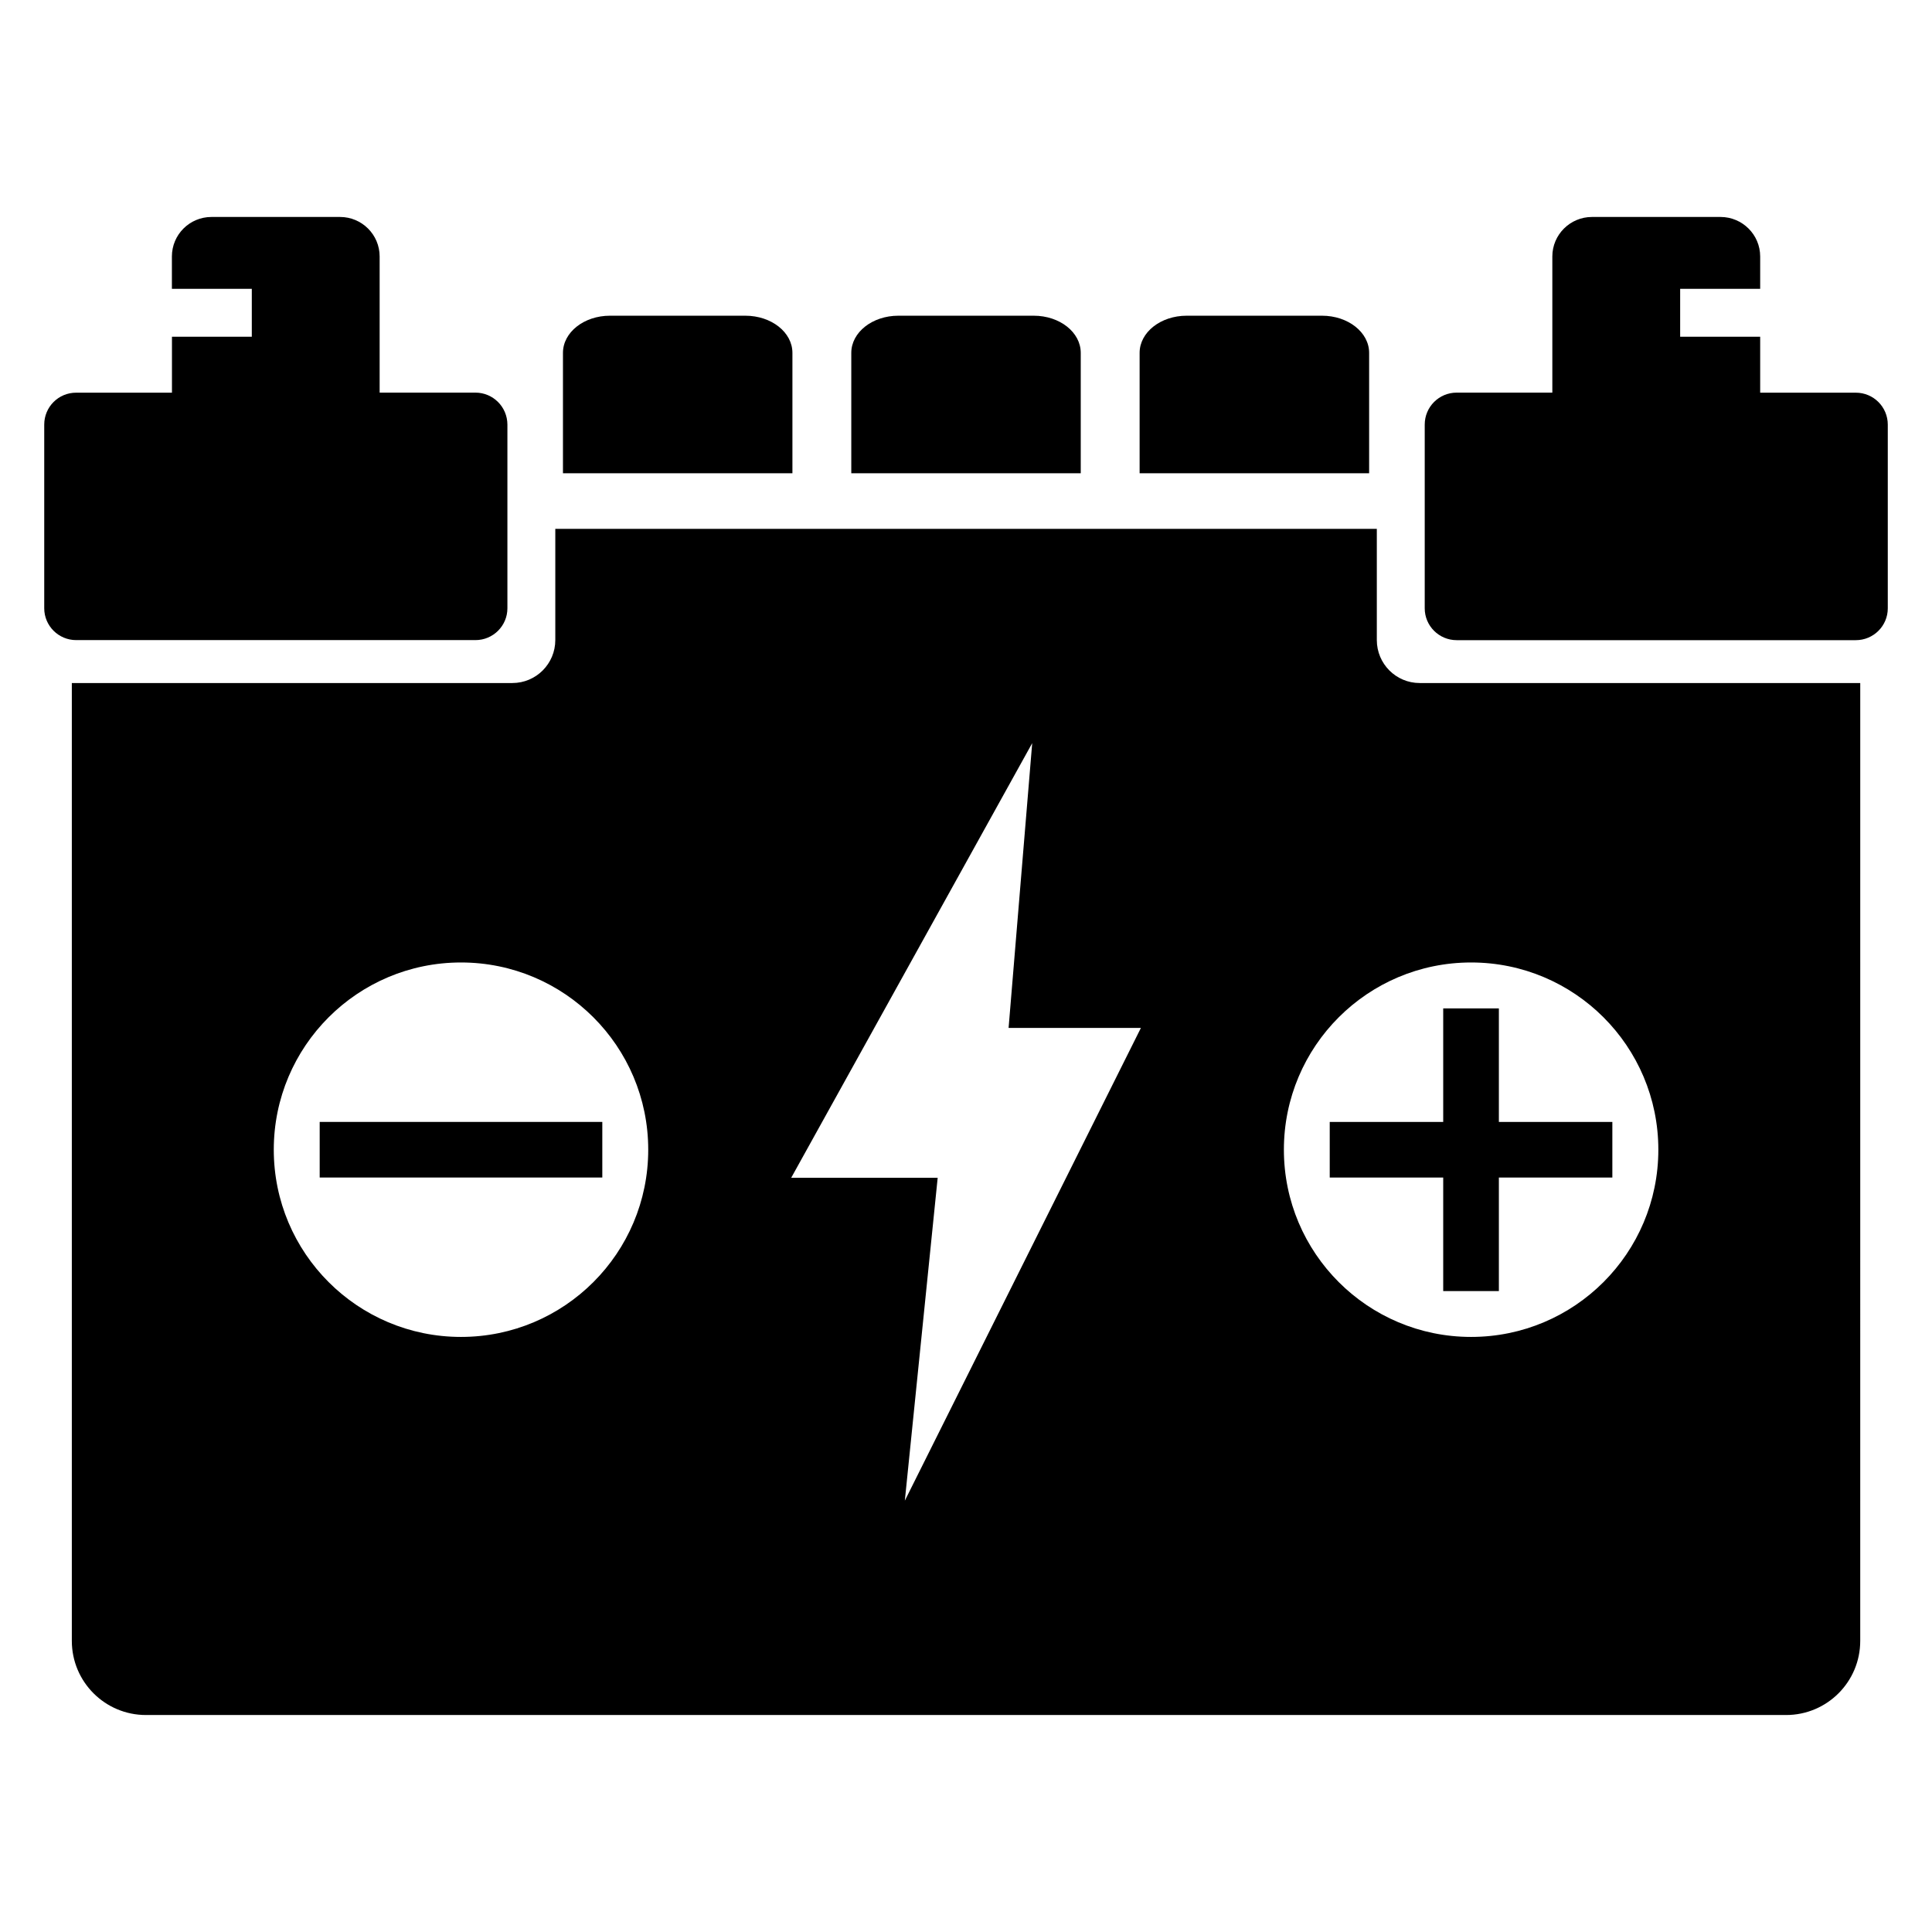 <?xml version="1.0" encoding="UTF-8"?>
<!-- Uploaded to: ICON Repo, www.svgrepo.com, Generator: ICON Repo Mixer Tools -->
<svg fill="#000000" width="800px" height="800px" version="1.1" viewBox="144 144 512 512" xmlns="http://www.w3.org/2000/svg">
 <g>
  <path d="m269.98 248.05h-25.371v-36.078c0-5.785-4.703-10.473-10.488-10.473h-34.078c-5.801 0-10.488 4.688-10.488 10.473v8.566h21.176v12.703h-21.16v14.824h-25.375c-4.688-0.016-8.473 3.769-8.473 8.457v48.672c0 4.656 3.785 8.441 8.473 8.441h105.8c4.688 0 8.473-3.785 8.473-8.441v-48.672c-0.016-4.688-3.801-8.473-8.488-8.473z"/>
  <path d="m530.04 248.05h25.344v-36.078c0-5.785 4.719-10.473 10.504-10.473h34.074c5.785 0 10.504 4.688 10.504 10.473v8.566h-21.207v12.703h21.207v14.824h25.344c4.688 0 8.473 3.785 8.473 8.473v48.672c0 4.656-3.785 8.441-8.473 8.441h-105.77c-4.688 0-8.473-3.785-8.473-8.441v-48.688c0-4.688 3.785-8.473 8.473-8.473z"/>
  <path d="m293.19 269.42v-31.906c0-5.449 5.574-9.848 12.457-9.848h35.879c6.887 0 12.473 4.383 12.473 9.848v31.906z"/>
  <path d="m369.6 269.42v-31.906c0-5.449 5.586-9.848 12.473-9.848h35.879c6.887 0 12.457 4.383 12.457 9.848v31.906z"/>
  <path d="m446.01 269.42v-31.906c0-5.449 5.574-9.848 12.473-9.848h35.863c6.887 0 12.488 4.383 12.488 9.848v31.906z"/>
  <path d="m228.72 441.32h74.898v14.734h-74.898z"/>
  <path d="m571.29 456.06h-30.074v30.09h-14.75v-30.09h-30.074v-14.734h30.074v-30.09h14.75v30.09h30.074z"/>
  <path d="m520.23 325.01c-6.273 0-11.359-5.098-11.359-11.391v-29.465h-217.71v29.465c0 6.289-5.098 11.391-11.375 11.391h-116.75v253.84c0 10.855 8.793 19.648 19.648 19.648h434.65c10.855 0 19.648-8.793 19.648-19.648l0.004-253.84zm-254.06 173.29c-27.402 0-49.617-22.215-49.617-49.617s22.215-49.617 49.617-49.617c27.402 0 49.617 22.215 49.617 49.617 0 27.406-22.211 49.617-49.617 49.617zm117.62 43.391 8.703-85.555h-38.824l63.875-115.19-6.258 75.465h35.066zm150.07-43.391c-27.402 0-49.617-22.215-49.617-49.617s22.215-49.617 49.617-49.617 49.617 22.215 49.617 49.617c0 27.406-22.215 49.617-49.617 49.617z"/>
 </g>
</svg>